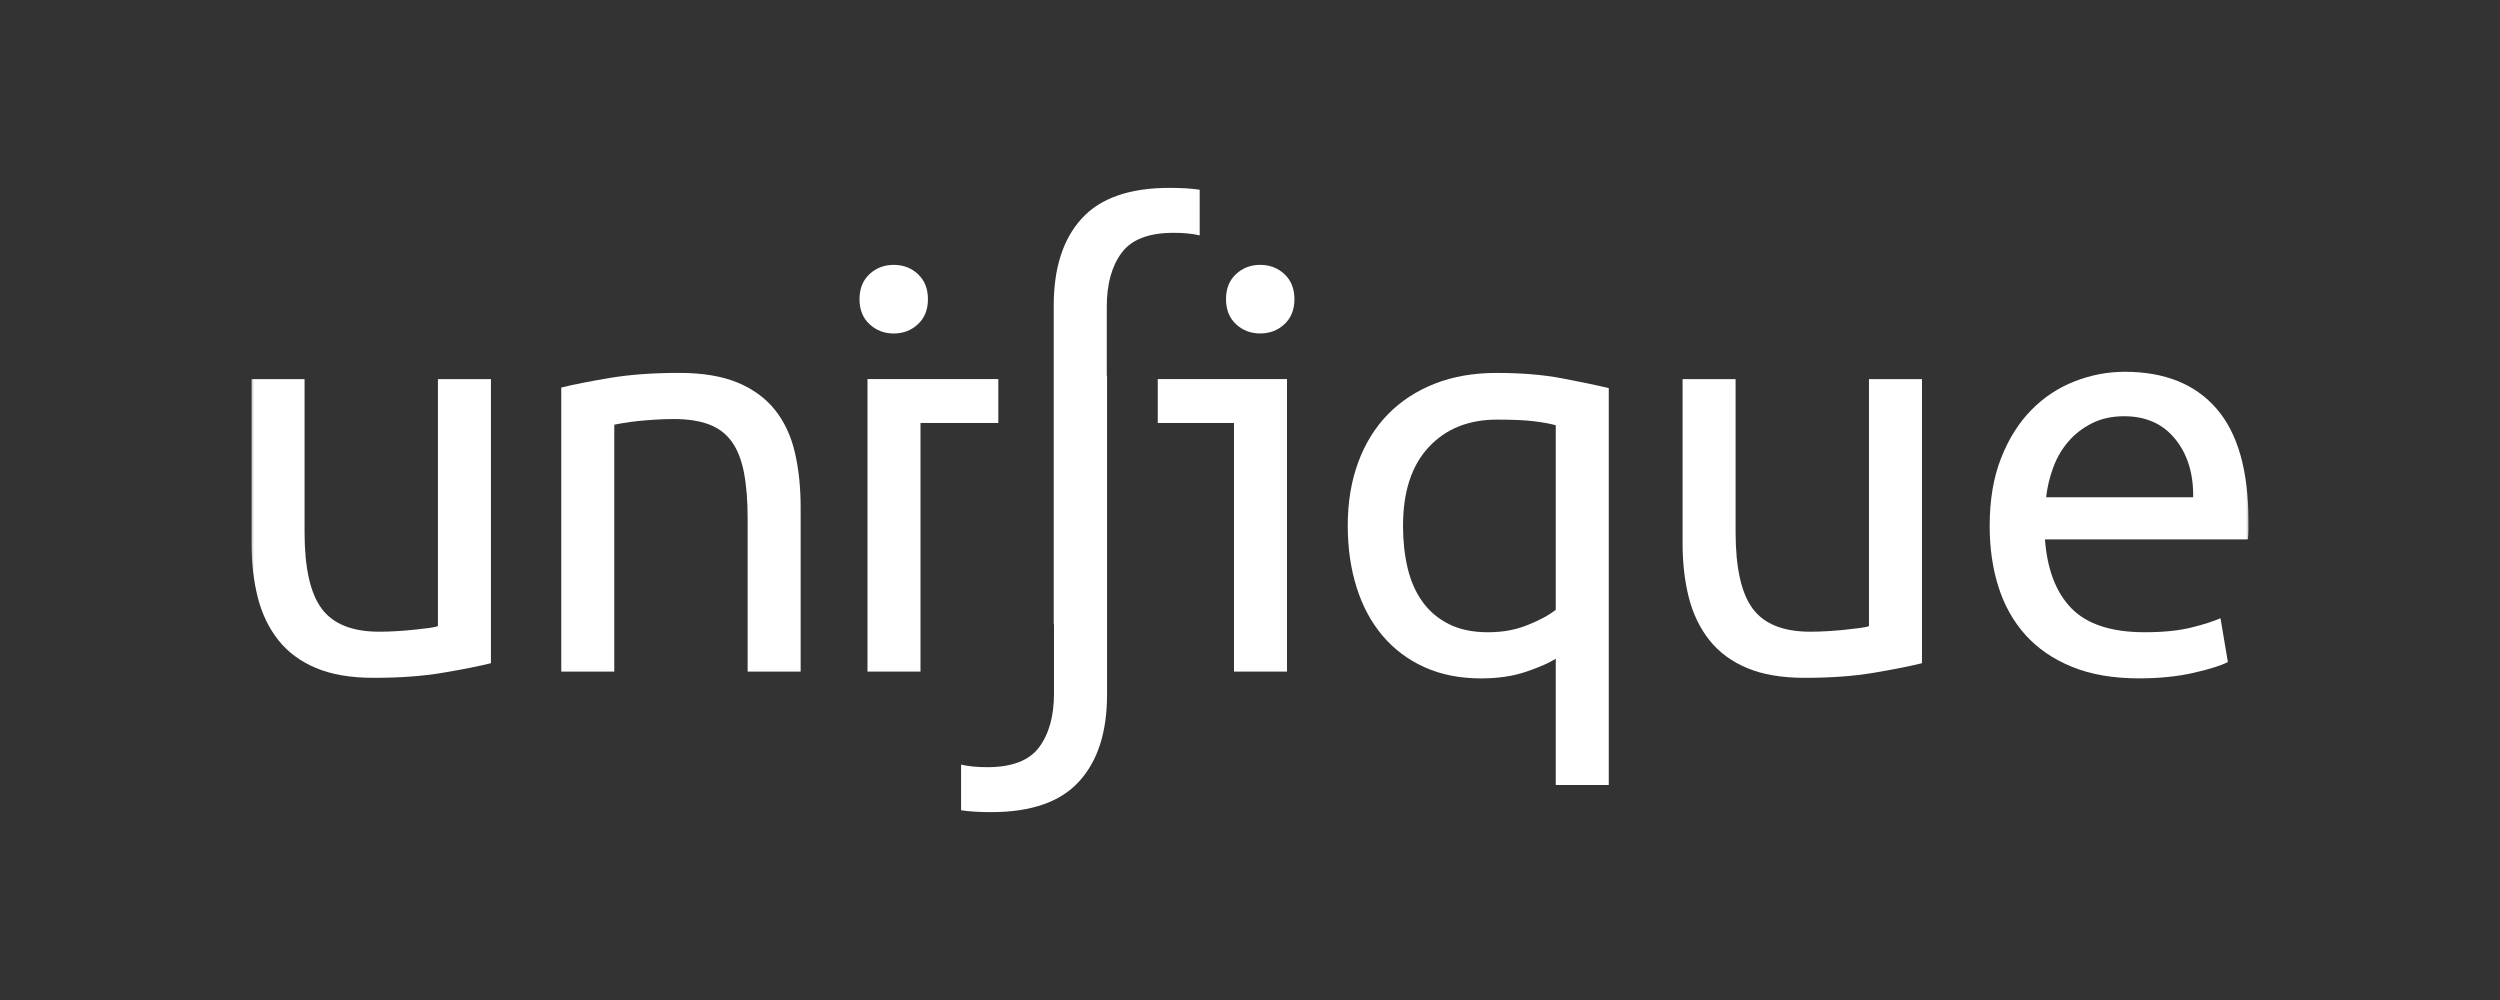 <svg xmlns="http://www.w3.org/2000/svg" width="300" height="120" viewBox="0 0 300 120" fill="none"><rect x="0" y="0" width="300" height="120" fill="#333333" stroke="none"/><g clip-path="url(#clip0_543_2921)"><mask id="mask0_543_2921" style="mask-type:luminance" maskUnits="userSpaceOnUse" x="30" y="22" width="240" height="76"><path d="M270 22H30V98H270V22Z" fill="white"></path></mask><g mask="url(#mask0_543_2921)"><path d="M58.913 79.584C57.454 79.944 55.529 80.328 53.134 80.733C50.74 81.139 47.971 81.34 44.823 81.34C42.087 81.34 39.784 80.945 37.916 80.159C36.046 79.372 34.543 78.258 33.404 76.818C32.265 75.378 31.443 73.679 30.941 71.721C30.439 69.764 30.188 67.594 30.188 65.206V45.494H36.548V63.855C36.548 68.133 37.232 71.19 38.6 73.036C39.969 74.882 42.269 75.805 45.507 75.805C46.191 75.805 46.898 75.783 47.629 75.737C48.357 75.694 49.041 75.636 49.681 75.568C50.318 75.5 50.9 75.432 51.424 75.367C51.948 75.299 52.323 75.222 52.552 75.13V45.494H58.913V79.584Z" fill="white"></path><path d="M67.352 46.504C68.811 46.145 70.748 45.761 73.167 45.355C75.583 44.949 78.364 44.748 81.511 44.748C84.338 44.748 86.686 45.143 88.556 45.929C90.423 46.716 91.918 47.819 93.035 49.237C94.152 50.656 94.939 52.355 95.394 54.334C95.849 56.316 96.078 58.497 96.078 60.882V80.594H89.717V62.233C89.717 60.074 89.568 58.228 89.273 56.697C88.975 55.167 88.487 53.928 87.803 52.984C87.119 52.039 86.206 51.353 85.066 50.925C83.927 50.498 82.512 50.283 80.827 50.283C80.143 50.283 79.437 50.307 78.706 50.351C77.975 50.397 77.279 50.452 76.62 50.52C75.958 50.588 75.365 50.667 74.841 50.757C74.317 50.846 73.942 50.915 73.713 50.958V80.594H67.352V46.504Z" fill="white"></path><path d="M110.155 32.896C109.361 32.15 108.385 31.785 107.251 31.785C106.117 31.785 105.141 32.15 104.338 32.896C103.543 33.642 103.141 34.644 103.141 35.902C103.141 37.16 103.543 38.162 104.338 38.9C105.141 39.645 106.109 40.019 107.251 40.019C108.393 40.019 109.361 39.645 110.155 38.9C110.95 38.162 111.353 37.16 111.353 35.902C111.353 34.644 110.95 33.642 110.155 32.896Z" fill="white"></path><path d="M154.44 45.488V80.591H148.079V50.757H138.932V45.488H154.44Z" fill="white"></path><path d="M161.728 63.112C161.728 60.278 162.15 57.724 162.994 55.45C163.838 53.18 165.036 51.255 166.586 49.678C168.136 48.105 170.006 46.888 172.193 46.033C174.381 45.178 176.844 44.751 179.58 44.751C182.543 44.751 185.155 44.966 187.411 45.393C189.668 45.821 191.548 46.215 193.052 46.575V94.2H186.691V79.045C185.916 79.54 184.741 80.058 183.169 80.597C181.596 81.136 179.784 81.408 177.732 81.408C175.178 81.408 172.91 80.959 170.927 80.058C168.944 79.159 167.27 77.899 165.902 76.279C164.533 74.659 163.496 72.723 162.79 70.474C162.084 68.225 161.731 65.772 161.731 63.115L161.728 63.112ZM168.362 63.112C168.362 64.912 168.544 66.589 168.908 68.141C169.272 69.693 169.865 71.043 170.687 72.192C171.509 73.341 172.568 74.24 173.868 74.893C175.167 75.546 176.728 75.87 178.551 75.87C180.375 75.87 181.878 75.579 183.34 74.994C184.799 74.408 185.916 73.801 186.691 73.172V51.029C186.051 50.849 185.199 50.691 184.126 50.555C183.053 50.419 181.56 50.354 179.646 50.354C176.226 50.354 173.49 51.456 171.44 53.662C169.388 55.867 168.362 59.017 168.362 63.112Z" fill="white"></path><path d="M230.637 79.584C229.178 79.944 227.252 80.328 224.858 80.733C222.464 81.139 219.694 81.34 216.547 81.34C213.811 81.34 211.508 80.945 209.64 80.159C207.77 79.372 206.267 78.258 205.128 76.818C203.988 75.378 203.166 73.679 202.664 71.721C202.162 69.764 201.911 67.594 201.911 65.206V45.494H208.272V63.855C208.272 68.133 208.956 71.19 210.324 73.036C211.692 74.882 213.993 75.805 217.231 75.805C217.915 75.805 218.621 75.783 219.353 75.737C220.081 75.694 220.765 75.636 221.404 75.568C222.042 75.5 222.624 75.432 223.148 75.367C223.672 75.299 224.047 75.222 224.276 75.13V45.494H230.637V79.584Z" fill="white"></path><path d="M238.761 63.112C238.761 60.005 239.216 57.296 240.13 54.977C241.04 52.66 242.251 50.735 243.754 49.205C245.258 47.675 246.99 46.528 248.951 45.763C250.912 44.998 252.917 44.614 254.97 44.614C259.758 44.614 263.427 46.09 265.981 49.036C268.536 51.984 269.813 56.474 269.813 62.502V63.547C269.813 63.975 269.79 64.37 269.744 64.729H245.396C245.669 68.375 246.739 71.141 248.609 73.033C250.479 74.923 253.397 75.868 257.364 75.868C259.598 75.868 261.48 75.677 263.005 75.293C264.533 74.912 265.683 74.539 266.458 74.18L267.346 79.445C266.572 79.851 265.214 80.278 263.278 80.728C261.339 81.177 259.141 81.403 256.677 81.403C253.577 81.403 250.899 80.94 248.642 80.02C246.386 79.097 244.527 77.825 243.067 76.205C241.608 74.585 240.524 72.66 239.818 70.433C239.112 68.206 238.759 65.764 238.759 63.109L238.761 63.112ZM263.179 59.668C263.223 56.834 262.505 54.503 261.024 52.681C259.543 50.86 257.502 49.948 254.904 49.948C253.444 49.948 252.156 50.228 251.039 50.792C249.922 51.355 248.976 52.085 248.201 52.986C247.426 53.888 246.821 54.922 246.389 56.093C245.955 57.264 245.671 58.456 245.534 59.67H263.179V59.668Z" fill="white"></path><path d="M119.797 45.488V50.757H110.46V80.591H104.099V45.488H119.797Z" fill="white"></path><path d="M151.226 40.016C150.087 40.016 149.116 39.646 148.319 38.902C147.522 38.159 147.121 37.16 147.121 35.899C147.121 34.639 147.519 33.637 148.319 32.896C149.116 32.153 150.084 31.783 151.226 31.783C152.368 31.783 153.334 32.153 154.133 32.896C154.93 33.64 155.331 34.642 155.331 35.899C155.331 37.157 154.93 38.162 154.133 38.902C153.336 39.646 152.365 40.016 151.226 40.016Z" fill="white"></path><path d="M143.963 22.768V28.249C143.097 28.036 142.037 27.938 140.821 27.938C137.859 27.938 135.773 28.739 134.593 30.34C133.41 31.93 132.813 34.086 132.813 36.789V45.072H132.846V83.344C132.846 87.847 131.732 91.327 129.49 93.775C127.258 96.233 123.744 97.455 118.958 97.455C117.584 97.455 116.368 97.39 115.331 97.232V91.751C116.197 91.964 117.257 92.062 118.484 92.062C121.435 92.062 123.521 91.261 124.701 89.661C125.884 88.06 126.48 85.914 126.48 83.211V74.926H126.447V36.656C126.447 32.153 127.573 28.673 129.804 26.226C132.047 23.767 135.55 22.545 140.336 22.545C141.72 22.545 142.926 22.613 143.963 22.768Z" fill="white"></path></g></g><defs><clipPath id="clip0_543_2921"><rect width="240" height="76" fill="white" transform="translate(30 22)"></rect></clipPath></defs></svg>